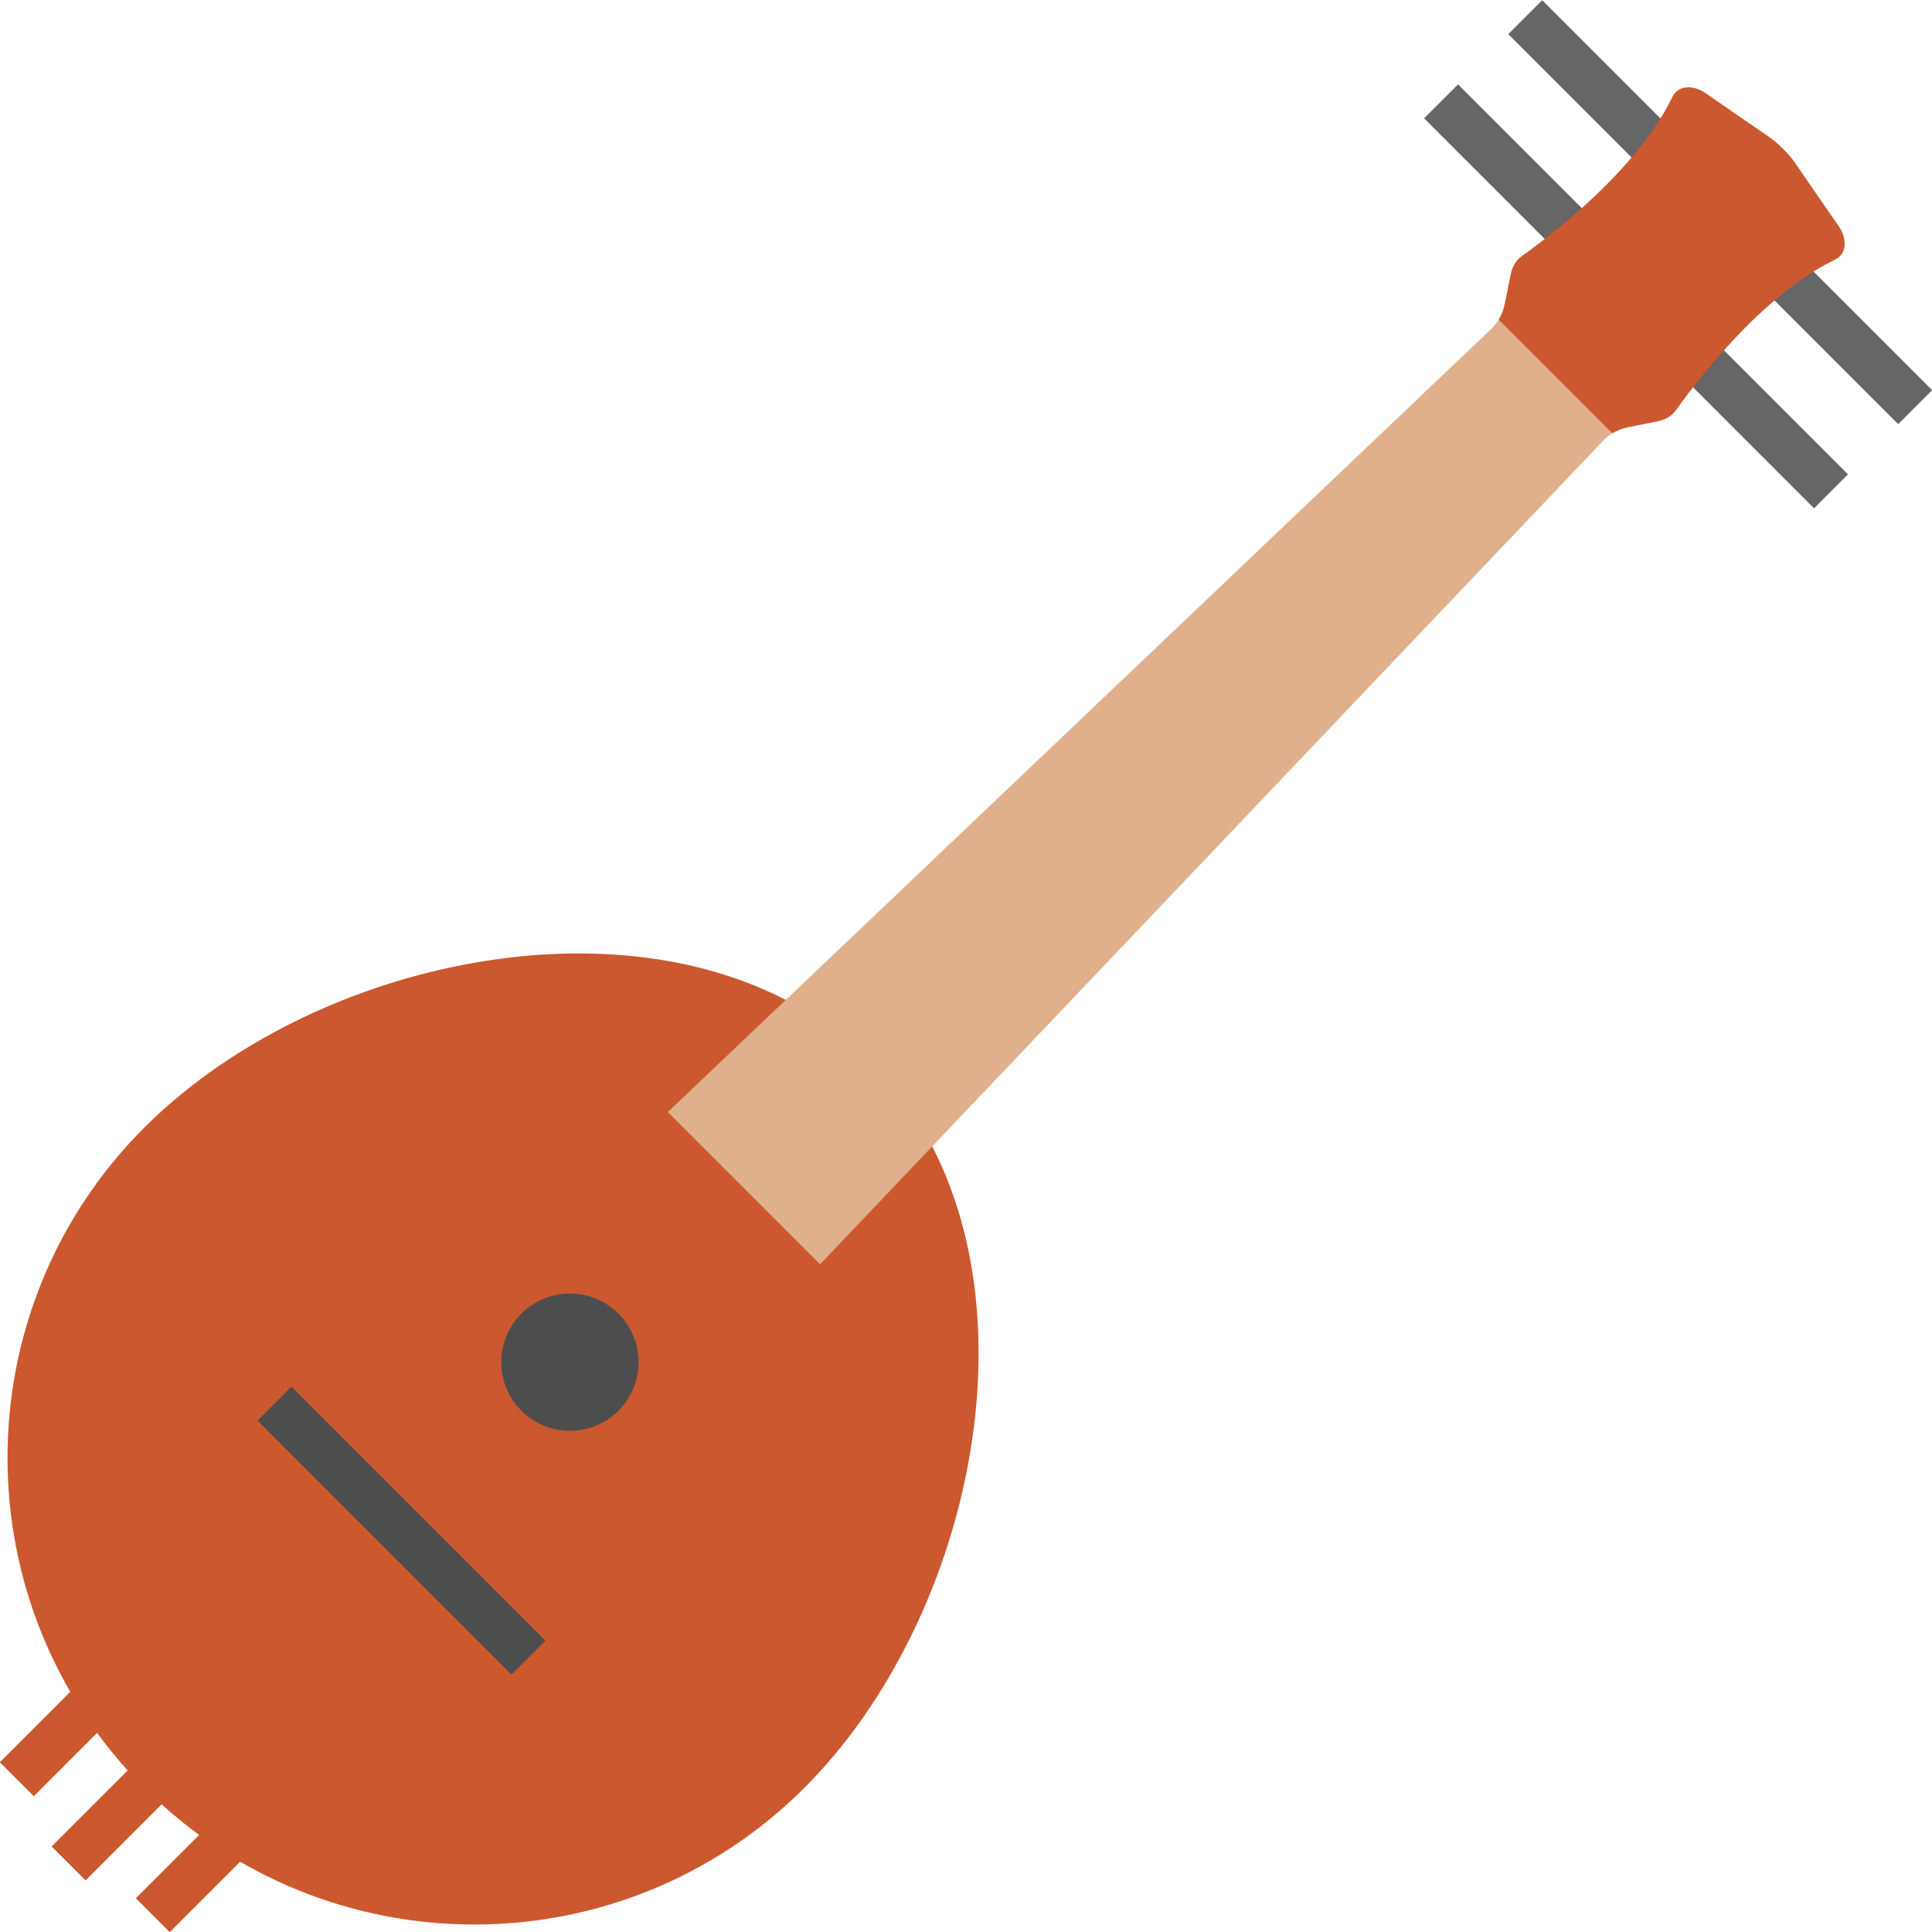 <?xml version="1.0" encoding="iso-8859-1"?>
<!-- Uploaded to: SVG Repo, www.svgrepo.com, Generator: SVG Repo Mixer Tools -->
<svg version="1.1" id="Layer_1" xmlns="http://www.w3.org/2000/svg" xmlns:xlink="http://www.w3.org/1999/xlink" 
	 viewBox="0 0 512.001 512.001" xml:space="preserve">
<g>
	
		<rect x="24.11" y="464.22" transform="matrix(-0.707 -0.707 0.707 -0.707 -288.477 843.579)" style="fill:#CC582F;" width="12.726" height="34.631"/>
	
		<rect x="8.236" y="447.09" transform="matrix(-0.707 -0.707 0.707 -0.707 -301.318 797.934)" style="fill:#CC582F;" width="12.726" height="28.565"/>
	
		<rect x="44.273" y="483.114" transform="matrix(-0.707 -0.707 0.707 -0.707 -265.271 884.914)" style="fill:#CC582F;" width="12.726" height="28.565"/>
	<path style="fill:#CC582F;" d="M247.038,303.815c26.55,51.377,7.763,128.344-33.862,169.969
		c-48.311,48.311-126.644,48.323-174.955,0.012s-48.311-126.644,0-174.955c41.636-41.648,118.604-60.424,170.004-33.85
		L247.038,303.815z"/>
</g>
<rect x="58.837" y="399.211" transform="matrix(-0.707 -0.707 0.707 -0.707 -105.086 767.62)" style="fill:#4D4D4D;" width="95.199" height="12.726"/>
<path style="fill:#E0B08C;" d="M397.178,84.713l30.01,1.392l0.116,28.722c-0.902,0.544-1.724,1.192-2.441,1.955L247.038,303.815
	l-29.709,31.236l-40.352-40.34l31.247-29.72h0.012L395.223,87.142c0.752-0.729,1.411-1.539,1.944-2.441L397.178,84.713z"/>
<g>
	
		<rect x="374.195" y="38.955" transform="matrix(-0.707 -0.707 0.707 -0.707 651.428 360.467)" style="fill:#666666;" width="52.348" height="12.726"/>
	
		<rect x="440.521" y="105.273" transform="matrix(-0.707 -0.707 0.707 -0.707 717.76 520.578)" style="fill:#666666;" width="52.348" height="12.726"/>
	
		<rect x="396.556" y="16.506" transform="matrix(-0.707 -0.707 0.707 -0.707 705.126 337.81)" style="fill:#666666;" width="51.939" height="12.726"/>
	
		<rect x="463.169" y="83.119" transform="matrix(-0.707 -0.707 0.707 -0.707 771.739 498.627)" style="fill:#666666;" width="51.939" height="12.726"/>
</g>
<path style="fill:#CC582F;" d="M414.369,59.319c6.988-5.819,15.444-13.744,22.015-22.582c2.672-3.575,5.021-7.311,6.849-11.118
	c1.388-2.904,5.333-3.332,8.85-0.879c6.166,4.292,12.402,8.572,16.786,11.569c2.233,1.527,5.31,4.604,6.837,6.837
	c2.996,4.385,7.277,10.62,11.569,16.786c2.441,3.517,2.013,7.462-0.891,8.85c-3.806,1.828-7.531,4.176-11.106,6.837
	c-8.839,6.571-16.752,15.028-22.582,22.027c-3.852,4.616-6.802,8.596-8.492,10.979c-1.111,1.562-2.765,2.591-4.778,2.996
	l-7.878,1.585c-1.562,0.312-2.985,0.856-4.246,1.62l-30.125-30.114l-0.012-0.012c0.775-1.261,1.319-2.684,1.631-4.234l1.585-7.89
	c0.405-2.013,1.446-3.656,2.996-4.766C405.762,66.122,409.742,63.172,414.369,59.319z"/>
<circle style="fill:#4D4D4D;" cx="151.033" cy="360.991" r="18.193"/>
</svg>